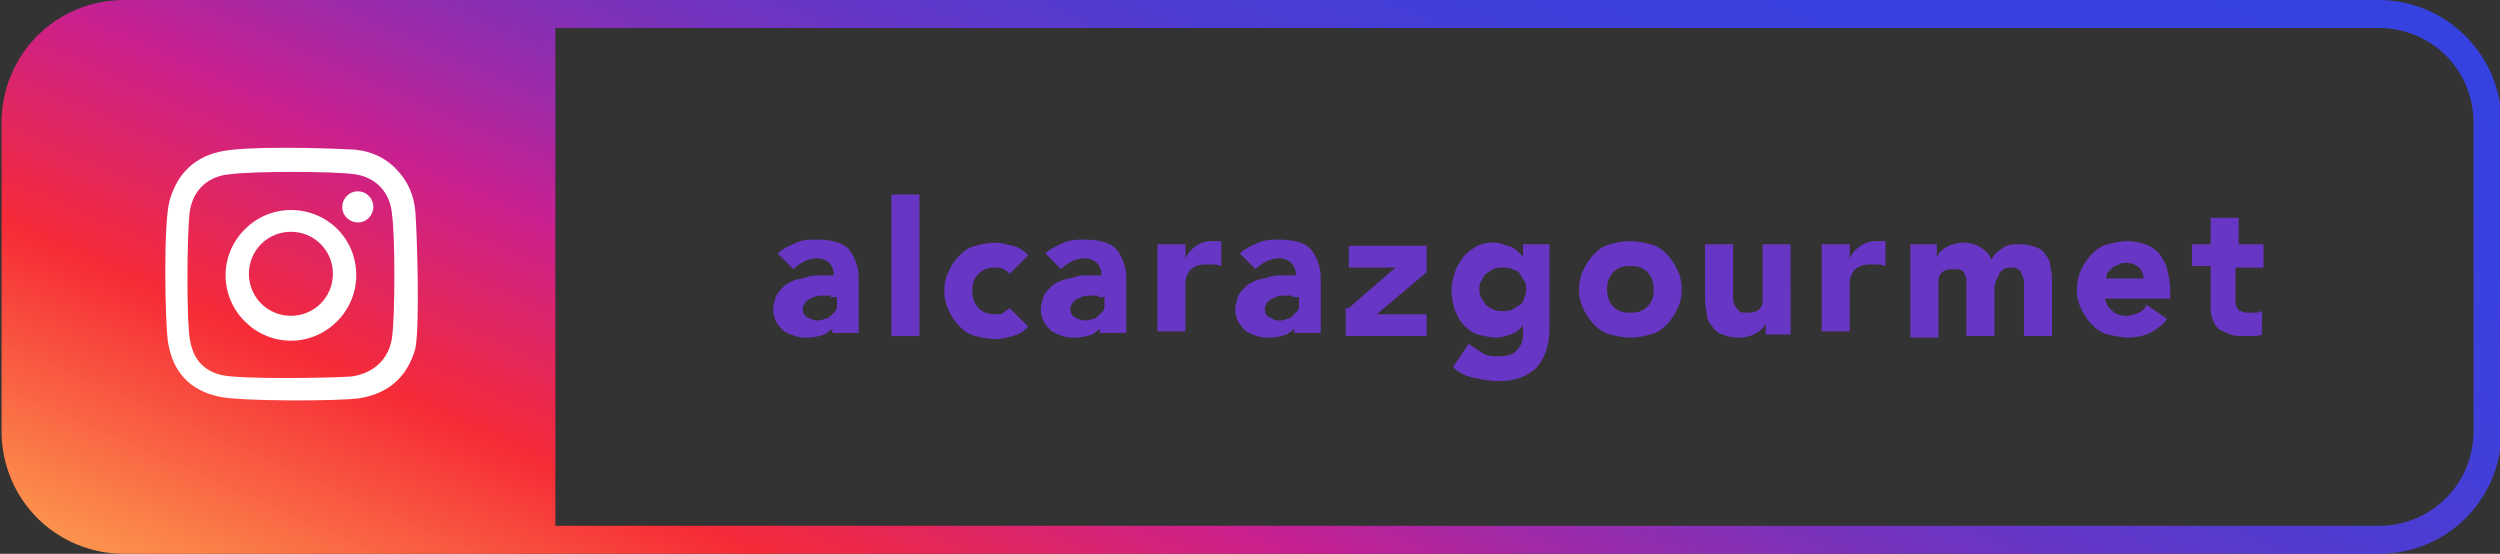 <?xml version="1.0" encoding="utf-8"?>
<!-- Generator: Adobe Illustrator 19.0.0, SVG Export Plug-In . SVG Version: 6.00 Build 0)  -->
<svg version="1.1" id="Capa_1" xmlns="http://www.w3.org/2000/svg" xmlns:xlink="http://www.w3.org/1999/xlink" x="0px" y="0px"
	 viewBox="-350.5 395.2 160.7 35.6" style="enable-background:new -350.5 395.2 160.7 35.6;" xml:space="preserve">
<rect x="-350.5" y="395.2" width="160.7" height="35.6" fill="#333333" stroke="none"/>
<style type="text/css">
	.st0{fill:url(#SVGID_1_);}
	.st1{fill:#FFFFFF;}
	.st2{fill:#6836C5;}
</style>
<g>
	<linearGradient id="SVGID_1_" gradientUnits="userSpaceOnUse" x1="-249.376" y1="366.092" x2="-292.123" y2="462.866">
		<stop  offset="1.075300e-002" style="stop-color:#3542E0"/>
		<stop  offset="0.175" style="stop-color:#3841DF"/>
		<stop  offset="0.274" style="stop-color:#403FDA"/>
		<stop  offset="0.357" style="stop-color:#4E3CD2"/>
		<stop  offset="0.43" style="stop-color:#6337C7"/>
		<stop  offset="0.497" style="stop-color:#7D31B9"/>
		<stop  offset="0.559" style="stop-color:#9E2AA8"/>
		<stop  offset="0.617" style="stop-color:#C32193"/>
		<stop  offset="0.624" style="stop-color:#C82091"/>
		<stop  offset="0.761" style="stop-color:#F62B37"/>
		<stop  offset="1" style="stop-color:#FFC658"/>
	</linearGradient>
	<path class="st0" d="M-197.6,395.2h-144.9c-4.4,0-7.9,3.5-7.9,7.9v19.8c0,4.4,3.5,7.9,7.9,7.9h144.9c4.4,0,7.9-3.5,7.9-7.9v-19.8
		C-189.7,398.7-193.3,395.2-197.6,395.2z M-191.5,422.9c0,3.4-2.7,6.1-6.1,6.1h-117.2V397h117.2c3.4,0,6.1,2.7,6.1,6.1V422.9z"/>
	<path class="st1" d="M-323.8,408.8c-0.1-1.1-0.5-2-1.3-2.8c-0.8-0.8-1.9-1.2-3-1.2c-1.9-0.1-6.4-0.2-8,0.1c-1.8,0.3-3,1.4-3.5,3.2
		c-0.4,1.4-0.3,7.8-0.1,9.1c0.3,1.9,1.4,3.1,3.3,3.5c1.3,0.3,7.6,0.3,9,0.1c1.9-0.3,3.1-1.4,3.6-3.2
		C-323.5,416.1-323.7,410.1-323.8,408.8z M-325.3,416.9c-0.2,1.4-1.2,2.3-2.6,2.5c-1.3,0.1-7.2,0.2-8.4-0.1c-1.2-0.3-1.8-1.1-2-2.3
		c-0.2-1.1-0.2-6.7,0-8.2c0.2-1.4,1.2-2.3,2.6-2.4c1.4-0.2,6.6-0.2,8,0c1.4,0.2,2.3,1.2,2.4,2.6
		C-325.1,410.3-325.1,415.5-325.3,416.9z M-331.8,408.7c-2.3,0-4.2,1.9-4.2,4.2c0,2.3,1.9,4.2,4.2,4.2c2.3,0,4.2-1.9,4.2-4.2
		C-327.6,410.5-329.5,408.7-331.8,408.7z M-331.8,415.5c-1.5,0-2.7-1.2-2.7-2.7c0-1.5,1.2-2.7,2.7-2.7c1.5,0,2.7,1.2,2.7,2.7
		C-329.1,414.3-330.3,415.5-331.8,415.5z M-326.5,408.5c0,0.5-0.4,1-1,1c-0.5,0-1-0.4-1-1c0-0.5,0.4-1,1-1
		C-326.9,407.5-326.5,408-326.5,408.5z"/>
	<g>
		<path class="st2" d="M-296.7,416L-296.7,416c-0.2,0.3-0.5,0.5-0.8,0.7c-0.3,0.1-0.7,0.2-1.1,0.2c-0.3,0-0.5,0-0.8-0.1
			c-0.3-0.1-0.5-0.2-0.7-0.3c-0.2-0.2-0.3-0.3-0.5-0.6c-0.1-0.2-0.2-0.5-0.2-0.8c0-0.3,0.1-0.6,0.2-0.9c0.1-0.2,0.3-0.4,0.5-0.6
			s0.5-0.3,0.7-0.4c0.3-0.1,0.6-0.1,0.8-0.2s0.6-0.1,0.9-0.1c0.3,0,0.6,0,0.8,0c0-0.3-0.1-0.6-0.3-0.8c-0.2-0.2-0.5-0.3-0.8-0.3
			c-0.3,0-0.6,0.1-0.8,0.2c-0.2,0.1-0.5,0.3-0.7,0.5l-1-1c0.3-0.3,0.7-0.5,1.2-0.7c0.4-0.2,0.9-0.2,1.4-0.2c0.5,0,1,0.1,1.3,0.2
			c0.3,0.1,0.6,0.3,0.8,0.6c0.2,0.3,0.3,0.6,0.4,0.9s0.1,0.8,0.1,1.3v3h-1.7V416z M-297.1,414.2c-0.1,0-0.3,0-0.5,0
			c-0.2,0-0.4,0-0.6,0.1c-0.2,0.1-0.3,0.1-0.5,0.3c-0.1,0.1-0.2,0.3-0.2,0.5c0,0.2,0.1,0.4,0.3,0.5c0.2,0.1,0.4,0.2,0.6,0.2
			c0.2,0,0.3,0,0.5-0.1c0.2,0,0.3-0.1,0.4-0.2c0.1-0.1,0.2-0.2,0.3-0.3c0.1-0.1,0.1-0.3,0.1-0.5v-0.4H-297.1z"/>
		<path class="st2" d="M-293.2,407.7h1.8v9.1h-1.8V407.7z"/>
		<path class="st2" d="M-285.6,412.8c-0.1-0.1-0.2-0.2-0.4-0.3s-0.3-0.1-0.5-0.1c-0.5,0-0.8,0.1-1.1,0.4c-0.3,0.3-0.4,0.6-0.4,1.1
			c0,0.4,0.1,0.8,0.4,1.1c0.3,0.3,0.6,0.4,1.1,0.4c0.2,0,0.4,0,0.5-0.1c0.1-0.1,0.3-0.2,0.4-0.3l1.2,1.2c-0.3,0.3-0.6,0.5-1,0.6
			c-0.4,0.1-0.7,0.2-1.1,0.2c-0.4,0-0.9-0.1-1.3-0.2c-0.4-0.1-0.7-0.3-1-0.6c-0.3-0.3-0.5-0.6-0.7-1s-0.3-0.8-0.3-1.3
			s0.1-0.9,0.3-1.3s0.4-0.7,0.7-1c0.3-0.3,0.6-0.5,1-0.6c0.4-0.1,0.8-0.2,1.3-0.2c0.3,0,0.7,0.1,1.1,0.2c0.4,0.1,0.7,0.3,1,0.6
			L-285.6,412.8z"/>
		<path class="st2" d="M-279.5,416L-279.5,416c-0.2,0.3-0.5,0.5-0.8,0.7c-0.3,0.1-0.7,0.2-1.1,0.2c-0.3,0-0.5,0-0.8-0.1
			c-0.3-0.1-0.5-0.2-0.7-0.3c-0.2-0.2-0.3-0.3-0.5-0.6c-0.1-0.2-0.2-0.5-0.2-0.8c0-0.3,0.1-0.6,0.2-0.9c0.1-0.2,0.3-0.4,0.5-0.6
			s0.5-0.3,0.7-0.4c0.3-0.1,0.6-0.1,0.8-0.2s0.6-0.1,0.9-0.1c0.3,0,0.6,0,0.8,0c0-0.3-0.1-0.6-0.3-0.8c-0.2-0.2-0.5-0.3-0.8-0.3
			c-0.3,0-0.6,0.1-0.8,0.2c-0.2,0.1-0.5,0.3-0.7,0.5l-1-1c0.3-0.3,0.7-0.5,1.2-0.7c0.4-0.2,0.9-0.2,1.4-0.2c0.5,0,1,0.1,1.3,0.2
			c0.3,0.1,0.6,0.3,0.8,0.6c0.2,0.3,0.3,0.6,0.4,0.9s0.1,0.8,0.1,1.3v3h-1.7V416z M-279.9,414.2c-0.1,0-0.3,0-0.5,0
			c-0.2,0-0.4,0-0.6,0.1c-0.2,0.1-0.3,0.1-0.5,0.3c-0.1,0.1-0.2,0.3-0.2,0.5c0,0.2,0.1,0.4,0.3,0.5c0.2,0.1,0.4,0.2,0.6,0.2
			c0.2,0,0.3,0,0.5-0.1c0.2,0,0.3-0.1,0.4-0.2c0.1-0.1,0.2-0.2,0.3-0.3c0.1-0.1,0.1-0.3,0.1-0.5v-0.4H-279.9z"/>
		<path class="st2" d="M-276.1,410.9h1.8v0.9h0c0.2-0.4,0.4-0.6,0.7-0.8s0.6-0.3,1-0.3c0.1,0,0.2,0,0.3,0c0.1,0,0.2,0,0.3,0v1.6
			c-0.1,0-0.3-0.1-0.4-0.1c-0.1,0-0.3,0-0.4,0c-0.3,0-0.6,0-0.8,0.1c-0.2,0.1-0.4,0.2-0.5,0.4s-0.2,0.4-0.2,0.6c0,0.2,0,0.5,0,0.8
			v2.4h-1.8V410.9z"/>
		<path class="st2" d="M-267,416L-267,416c-0.2,0.3-0.5,0.5-0.8,0.7c-0.3,0.1-0.7,0.2-1.1,0.2c-0.3,0-0.5,0-0.8-0.1
			c-0.3-0.1-0.5-0.2-0.7-0.3c-0.2-0.2-0.3-0.3-0.5-0.6c-0.1-0.2-0.2-0.5-0.2-0.8c0-0.3,0.1-0.6,0.2-0.9c0.1-0.2,0.3-0.4,0.5-0.6
			s0.5-0.3,0.7-0.4c0.3-0.1,0.6-0.1,0.8-0.2s0.6-0.1,0.9-0.1c0.3,0,0.6,0,0.8,0c0-0.3-0.1-0.6-0.3-0.8c-0.2-0.2-0.5-0.3-0.8-0.3
			c-0.3,0-0.6,0.1-0.8,0.2c-0.2,0.1-0.5,0.3-0.7,0.5l-1-1c0.3-0.3,0.7-0.5,1.2-0.7c0.4-0.2,0.9-0.2,1.4-0.2c0.5,0,1,0.1,1.3,0.2
			c0.3,0.1,0.6,0.3,0.8,0.6c0.2,0.3,0.3,0.6,0.4,0.9s0.1,0.8,0.1,1.3v3h-1.7V416z M-267.4,414.2c-0.1,0-0.3,0-0.5,0
			c-0.2,0-0.4,0-0.6,0.1c-0.2,0.1-0.3,0.1-0.5,0.3c-0.1,0.1-0.2,0.3-0.2,0.5c0,0.2,0.1,0.4,0.3,0.5c0.2,0.1,0.4,0.2,0.6,0.2
			c0.2,0,0.3,0,0.5-0.1c0.2,0,0.3-0.1,0.4-0.2c0.1-0.1,0.2-0.2,0.3-0.3c0.1-0.1,0.1-0.3,0.1-0.5v-0.4H-267.4z"/>
		<path class="st2" d="M-263.8,415l3-2.6h-3v-1.4h5v1.7l-3.2,2.7h3.2v1.4h-5.2V415z"/>
		<path class="st2" d="M-250.9,416.3c0,1.1-0.3,1.9-0.8,2.5c-0.6,0.6-1.4,0.9-2.5,0.9c-0.5,0-1-0.1-1.5-0.2s-1-0.3-1.4-0.7l1-1.5
			c0.3,0.2,0.6,0.4,0.9,0.6s0.6,0.2,1,0.2c0.6,0,1-0.1,1.2-0.4c0.3-0.3,0.4-0.6,0.4-1v-0.6h0c-0.2,0.3-0.5,0.5-0.8,0.6
			c-0.3,0.1-0.6,0.2-0.9,0.2c-0.4,0-0.8-0.1-1.2-0.2c-0.4-0.1-0.7-0.4-0.9-0.6c-0.3-0.3-0.4-0.6-0.6-1c-0.1-0.4-0.2-0.8-0.2-1.2
			c0-0.4,0.1-0.8,0.2-1.1c0.1-0.4,0.3-0.7,0.5-1s0.5-0.5,0.8-0.7s0.7-0.3,1.1-0.3c0.3,0,0.5,0,0.7,0.1c0.2,0.1,0.4,0.1,0.6,0.2
			s0.3,0.2,0.4,0.3c0.1,0.1,0.2,0.2,0.3,0.3h0v-0.8h1.7V416.3z M-255.4,413.8c0,0.2,0,0.4,0.1,0.5c0.1,0.2,0.2,0.3,0.3,0.5
			c0.1,0.1,0.3,0.2,0.5,0.3s0.4,0.1,0.6,0.1c0.2,0,0.4,0,0.6-0.1c0.2-0.1,0.3-0.2,0.5-0.3s0.2-0.3,0.3-0.5c0.1-0.2,0.1-0.4,0.1-0.5
			c0-0.2,0-0.4-0.1-0.5c-0.1-0.2-0.2-0.3-0.3-0.5s-0.3-0.2-0.5-0.3c-0.2-0.1-0.4-0.1-0.6-0.1c-0.2,0-0.4,0-0.6,0.1
			c-0.2,0.1-0.3,0.2-0.5,0.3c-0.1,0.1-0.2,0.3-0.3,0.5C-255.4,413.4-255.4,413.6-255.4,413.8z"/>
		<path class="st2" d="M-249,413.8c0-0.5,0.1-0.9,0.3-1.3s0.4-0.7,0.7-1c0.3-0.3,0.6-0.5,1-0.6c0.4-0.1,0.8-0.2,1.3-0.2
			c0.4,0,0.9,0.1,1.3,0.2c0.4,0.1,0.7,0.3,1,0.6c0.3,0.3,0.5,0.6,0.7,1s0.3,0.8,0.3,1.3s-0.1,0.9-0.3,1.3s-0.4,0.7-0.7,1
			c-0.3,0.3-0.6,0.5-1,0.6c-0.4,0.1-0.8,0.2-1.3,0.2c-0.4,0-0.9-0.1-1.3-0.2c-0.4-0.1-0.7-0.3-1-0.6c-0.3-0.3-0.5-0.6-0.7-1
			S-249,414.3-249,413.8z M-247.2,413.8c0,0.4,0.1,0.8,0.4,1.1c0.3,0.3,0.6,0.4,1.1,0.4s0.8-0.1,1.1-0.4c0.3-0.3,0.4-0.6,0.4-1.1
			c0-0.4-0.1-0.8-0.4-1.1c-0.3-0.3-0.6-0.4-1.1-0.4s-0.8,0.1-1.1,0.4C-247.1,413-247.2,413.4-247.2,413.8z"/>
		<path class="st2" d="M-235.3,416.7h-1.7V416h0c-0.1,0.1-0.1,0.2-0.2,0.3s-0.2,0.2-0.4,0.3s-0.3,0.2-0.5,0.2
			c-0.2,0.1-0.4,0.1-0.6,0.1c-0.5,0-0.8-0.1-1.1-0.2c-0.3-0.1-0.5-0.3-0.7-0.6c-0.2-0.2-0.3-0.5-0.3-0.9c-0.1-0.3-0.1-0.7-0.1-1.1
			v-3.2h1.8v2.9c0,0.2,0,0.3,0,0.5c0,0.2,0,0.3,0.1,0.5c0.1,0.2,0.2,0.3,0.3,0.4s0.3,0.1,0.5,0.1c0.2,0,0.4,0,0.6-0.1
			s0.3-0.2,0.3-0.3c0.1-0.1,0.1-0.3,0.1-0.5s0-0.4,0-0.6v-2.9h1.8V416.7z"/>
		<path class="st2" d="M-233.4,410.9h1.8v0.9h0c0.2-0.4,0.4-0.6,0.7-0.8s0.6-0.3,1-0.3c0.1,0,0.2,0,0.3,0c0.1,0,0.2,0,0.3,0v1.6
			c-0.1,0-0.3-0.1-0.4-0.1c-0.1,0-0.3,0-0.4,0c-0.3,0-0.6,0-0.8,0.1c-0.2,0.1-0.4,0.2-0.5,0.4s-0.2,0.4-0.2,0.6c0,0.2,0,0.5,0,0.8
			v2.4h-1.8V410.9z"/>
		<path class="st2" d="M-227.7,410.9h1.7v0.8h0c0.1-0.1,0.1-0.2,0.2-0.3s0.2-0.2,0.4-0.3s0.3-0.2,0.5-0.2c0.2-0.1,0.4-0.1,0.6-0.1
			c0.4,0,0.8,0.1,1.1,0.3c0.3,0.2,0.6,0.4,0.7,0.8c0.2-0.4,0.5-0.6,0.8-0.8c0.3-0.2,0.7-0.2,1.1-0.2c0.4,0,0.7,0.1,1,0.2
			s0.5,0.3,0.6,0.5c0.2,0.2,0.3,0.5,0.3,0.8c0.1,0.3,0.1,0.6,0.1,1v3.4h-1.8v-3.4c0-0.3-0.1-0.5-0.2-0.7c-0.1-0.2-0.3-0.3-0.6-0.3
			c-0.2,0-0.4,0-0.5,0.1c-0.1,0.1-0.3,0.2-0.3,0.3s-0.1,0.3-0.2,0.4c0,0.2-0.1,0.3-0.1,0.5v3.1h-1.8v-3.1c0-0.1,0-0.2,0-0.4
			c0-0.2,0-0.3-0.1-0.4c0-0.1-0.1-0.3-0.2-0.3c-0.1-0.1-0.3-0.1-0.5-0.1c-0.2,0-0.4,0-0.6,0.1s-0.3,0.2-0.3,0.3
			c-0.1,0.1-0.1,0.3-0.1,0.5s0,0.4,0,0.6v2.9h-1.8V410.9z"/>
		<path class="st2" d="M-211.2,415.7c-0.3,0.4-0.7,0.7-1.1,0.9c-0.4,0.2-0.9,0.3-1.4,0.3c-0.4,0-0.9-0.1-1.3-0.2
			c-0.4-0.1-0.7-0.3-1-0.6c-0.3-0.3-0.5-0.6-0.7-1s-0.3-0.8-0.3-1.3s0.1-0.9,0.3-1.3s0.4-0.7,0.7-1c0.3-0.3,0.6-0.5,1-0.6
			c0.4-0.1,0.8-0.2,1.3-0.2c0.4,0,0.8,0.1,1.1,0.2c0.3,0.1,0.6,0.3,0.9,0.6c0.2,0.3,0.4,0.6,0.5,1c0.1,0.4,0.2,0.8,0.2,1.3v0.6h-4.2
			c0.1,0.3,0.2,0.6,0.5,0.8c0.2,0.2,0.5,0.3,0.9,0.3c0.3,0,0.5-0.1,0.8-0.2c0.2-0.1,0.4-0.3,0.5-0.5L-211.2,415.7z M-212.7,413.2
			c0-0.3-0.1-0.6-0.3-0.8c-0.2-0.2-0.5-0.3-0.8-0.3c-0.2,0-0.4,0-0.5,0.1c-0.2,0.1-0.3,0.1-0.4,0.2s-0.2,0.2-0.3,0.3
			s-0.1,0.3-0.1,0.4H-212.7z"/>
		<path class="st2" d="M-205.2,412.4h-1.6v1.9c0,0.2,0,0.3,0,0.4s0.1,0.2,0.1,0.3c0.1,0.1,0.1,0.2,0.3,0.2c0.1,0.1,0.3,0.1,0.5,0.1
			c0.1,0,0.2,0,0.4,0c0.2,0,0.3-0.1,0.4-0.1v1.5c-0.2,0.1-0.4,0.1-0.6,0.1c-0.2,0-0.4,0-0.6,0c-0.3,0-0.6,0-0.8-0.1
			c-0.3-0.1-0.5-0.2-0.7-0.3s-0.3-0.3-0.4-0.5c-0.1-0.2-0.2-0.5-0.2-0.8v-2.8h-1.2v-1.4h1.2v-1.7h1.8v1.7h1.6V412.4z"/>
	</g>
</g>
</svg>

